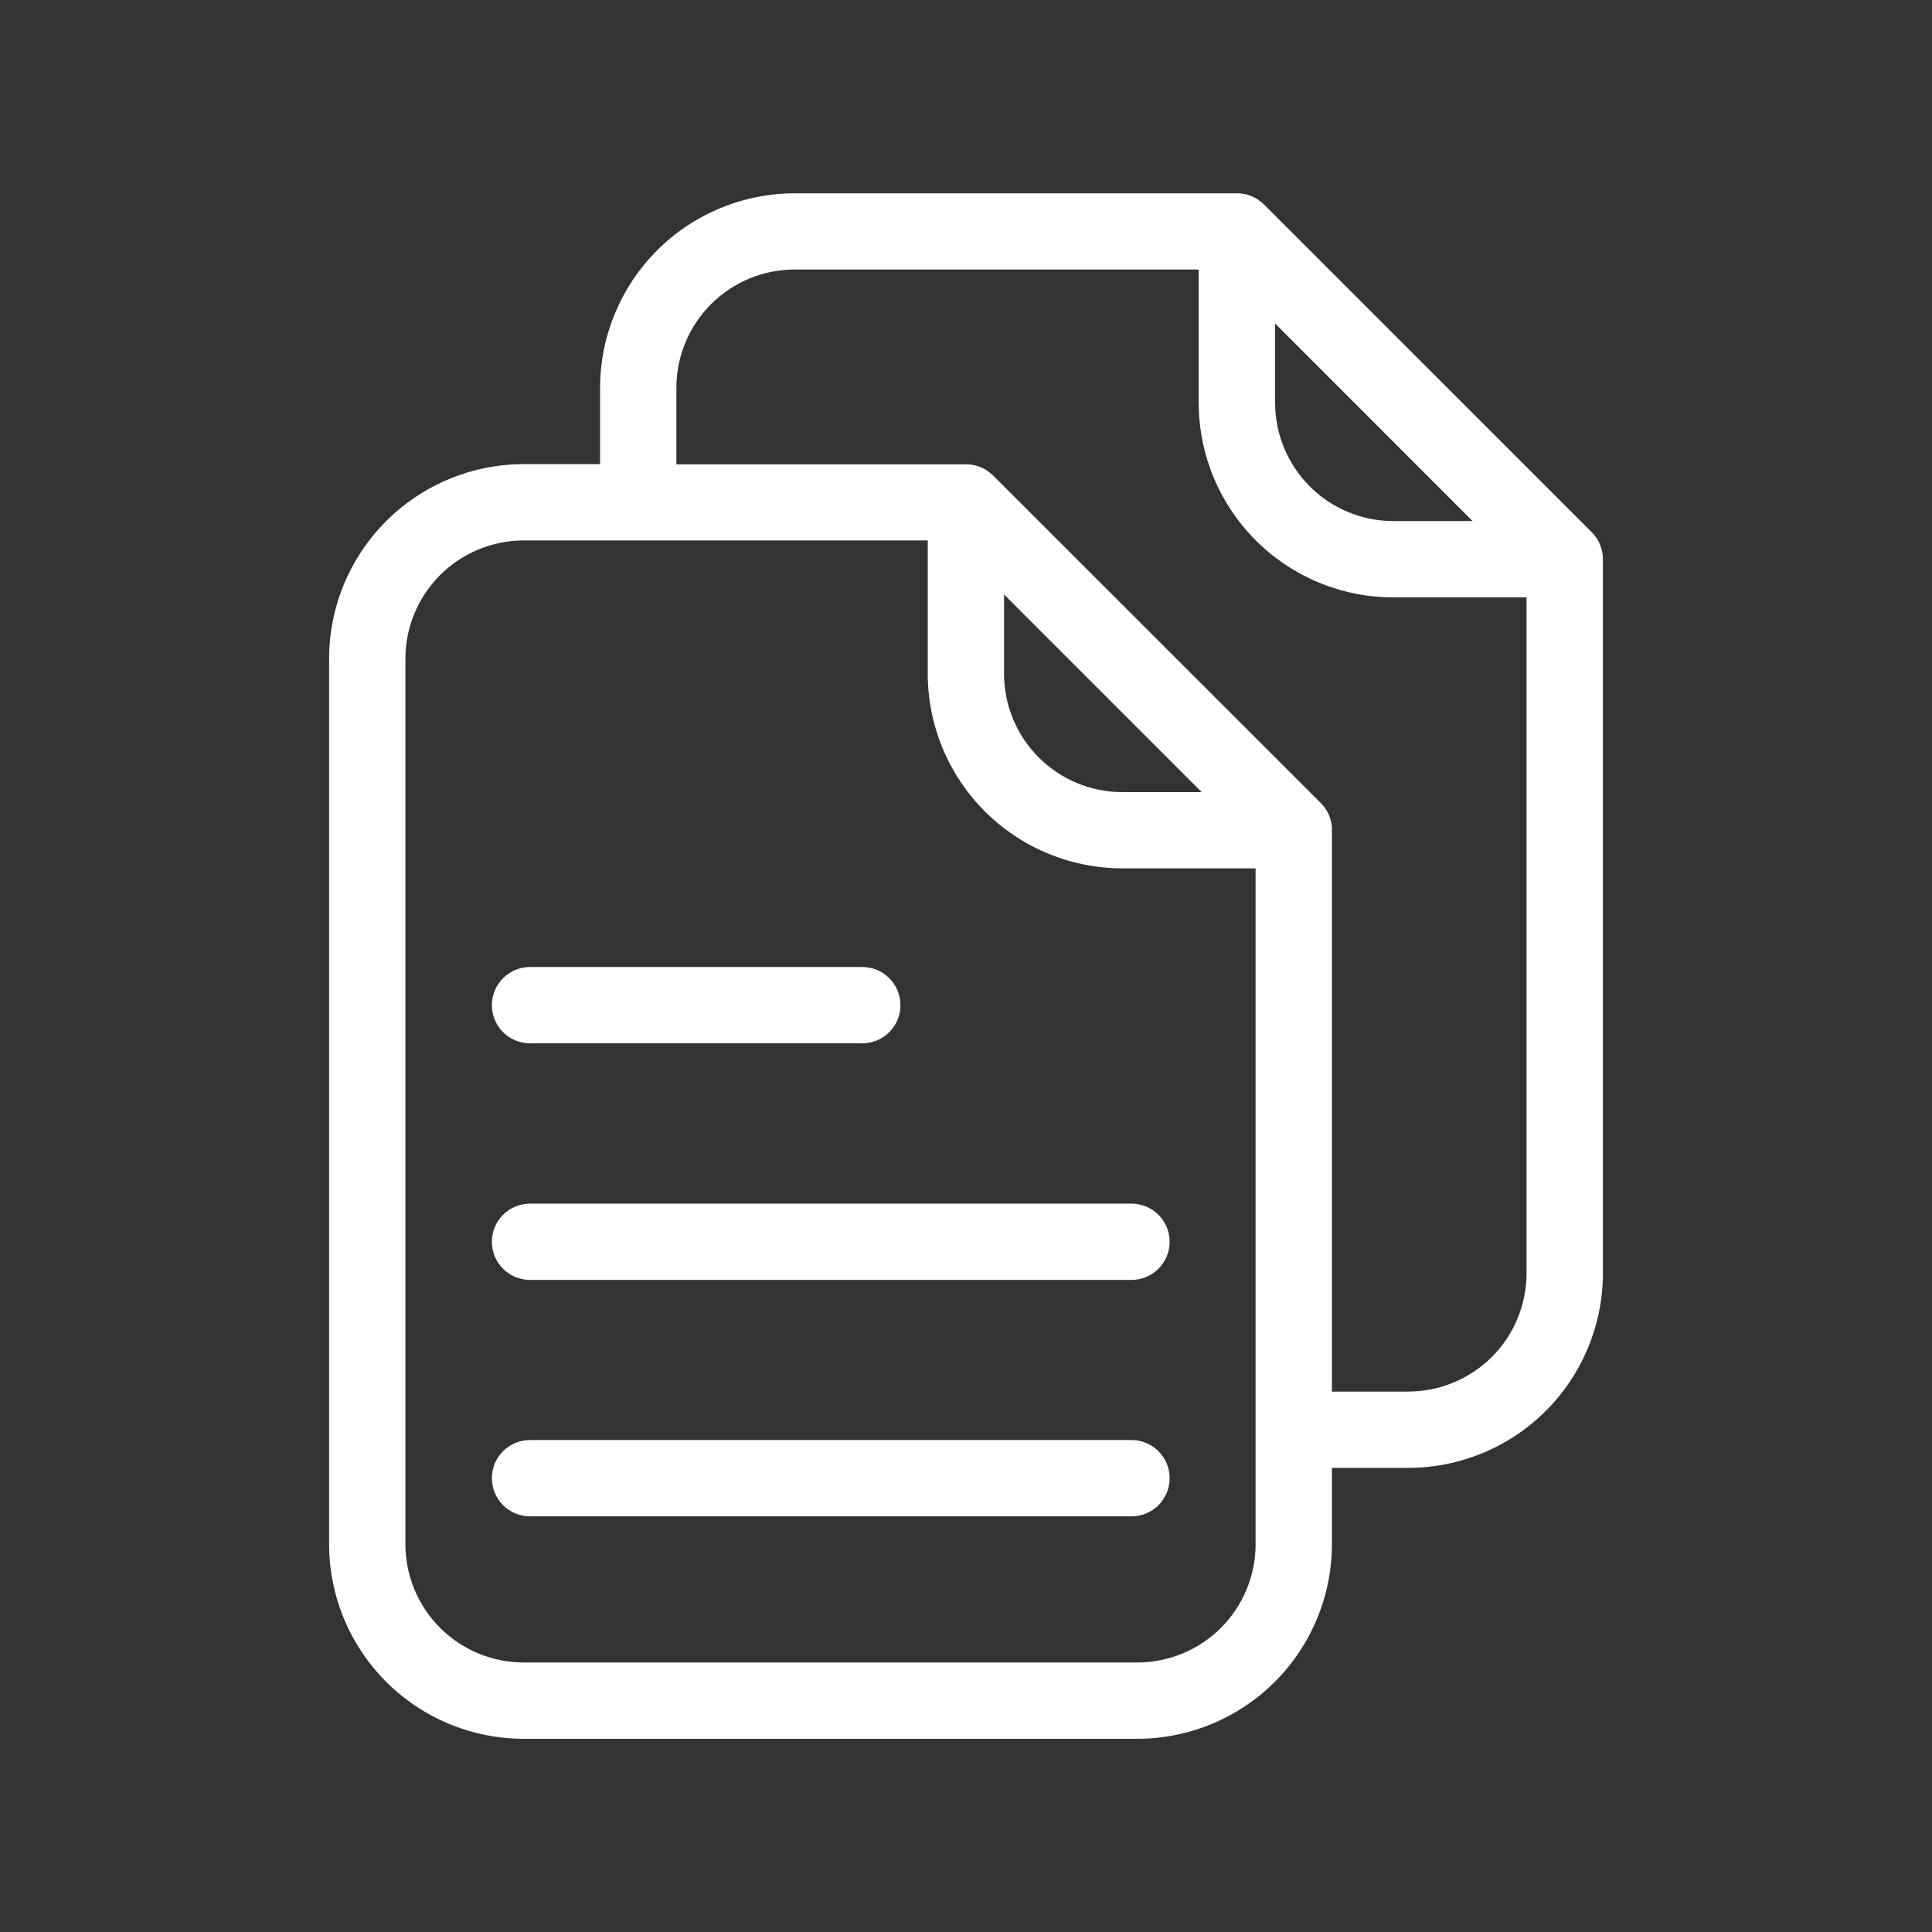 <?xml version="1.0" encoding="UTF-8"?> <svg xmlns="http://www.w3.org/2000/svg" width="512" height="512" viewBox="0 0 512 512" fill="none"><rect x="0" y="0" width="512" height="512" fill="#333333" stroke="none"/> <path d="M424.765 147.82V147.569C424.712 146.678 424.539 145.798 424.253 144.952L424.156 144.676C424.009 144.278 423.838 143.89 423.644 143.514L423.613 143.457C423.406 143.068 423.172 142.693 422.912 142.336C422.84 142.234 422.768 142.141 422.697 142.044C422.443 141.705 422.166 141.383 421.867 141.082L421.826 141.036L334.93 54.159C334.914 54.143 334.897 54.127 334.879 54.113C334.583 53.821 334.268 53.55 333.936 53.299C333.829 53.217 333.727 53.141 333.614 53.064C333.287 52.827 332.945 52.611 332.59 52.419C332.518 52.378 332.441 52.347 332.37 52.311C332.037 52.143 331.695 51.995 331.346 51.866C331.218 51.819 331.085 51.768 330.951 51.727C330.597 51.603 330.234 51.502 329.866 51.425L329.559 51.369C329.208 51.306 328.854 51.262 328.499 51.236H210.57C196.909 51.249 183.81 56.681 174.148 66.338C164.485 75.996 159.047 89.092 159.027 102.753V122.998H138.752C125.086 123.015 111.985 128.453 102.323 138.118C92.661 147.782 87.227 160.885 87.214 174.551V409.247C87.227 422.913 92.661 436.015 102.323 445.68C111.985 455.345 125.086 460.782 138.752 460.8H301.43C315.096 460.782 328.197 455.345 337.86 445.68C347.523 436.016 352.958 422.913 352.973 409.247V389.002H373.248C386.913 388.983 400.014 383.545 409.675 373.881C419.337 364.216 424.771 351.115 424.786 337.449V148.209C424.786 148.081 424.77 147.968 424.765 147.82ZM337.92 85.729L390.256 138.092H369.224C360.922 138.075 352.965 134.768 347.097 128.896C341.23 123.023 337.929 115.064 337.92 106.762V85.729ZM332.749 409.247C332.74 417.552 329.439 425.514 323.567 431.387C317.696 437.261 309.734 440.565 301.43 440.576H138.752C130.448 440.564 122.488 437.259 116.618 431.385C110.747 425.512 107.446 417.551 107.438 409.247V174.551C107.446 166.248 110.747 158.286 116.618 152.414C122.488 146.542 130.448 143.238 138.752 143.227H245.862V178.555C245.873 192.226 251.308 205.334 260.973 215.002C270.638 224.67 283.745 230.109 297.415 230.124H332.743V409.247H332.749ZM318.464 209.92H297.415C289.109 209.911 281.146 206.607 275.273 200.733C269.399 194.86 266.096 186.897 266.086 178.591V157.532L318.464 209.92ZM373.248 368.794H352.973V219.331C352.913 218.459 352.741 217.598 352.461 216.771C352.43 216.673 352.394 216.576 352.358 216.479C352.212 216.076 352.041 215.683 351.846 215.301C351.846 215.301 351.846 215.276 351.846 215.265C351.637 214.877 351.402 214.502 351.145 214.144L350.95 213.883C350.678 213.524 350.384 213.182 350.07 212.859L263.168 125.988H263.142C262.823 125.673 262.481 125.382 262.118 125.117L261.831 124.908C261.483 124.654 261.119 124.423 260.741 124.216L260.618 124.16C260.27 123.981 259.906 123.827 259.543 123.684L259.2 123.566C258.794 123.423 258.378 123.308 257.956 123.223C257.529 123.144 257.098 123.091 256.665 123.064H179.251V102.753C179.258 94.448 182.559 86.485 188.431 80.611C194.303 74.738 202.265 71.433 210.57 71.424H317.67V106.752C317.682 120.422 323.117 133.529 332.783 143.196C342.448 152.863 355.554 158.301 369.224 158.316H404.552V337.449C404.542 345.75 401.242 353.709 395.374 359.581C389.506 365.453 381.549 368.758 373.248 368.773V368.794ZM309.97 391.736C309.97 394.418 308.904 396.99 307.008 398.887C305.112 400.783 302.54 401.848 299.858 401.848H140.462C137.78 401.848 135.208 400.783 133.312 398.887C131.415 396.99 130.35 394.418 130.35 391.736C130.35 389.054 131.415 386.482 133.312 384.586C135.208 382.69 137.78 381.624 140.462 381.624H299.858C302.54 381.624 305.112 382.69 307.008 384.586C308.904 386.482 309.97 389.054 309.97 391.736ZM309.97 329.083C309.968 331.764 308.903 334.336 307.006 336.232C305.11 338.128 302.539 339.194 299.858 339.195H140.462C137.78 339.195 135.208 338.13 133.312 336.233C131.415 334.337 130.35 331.765 130.35 329.083C130.35 326.401 131.415 323.829 133.312 321.933C135.208 320.036 137.78 318.971 140.462 318.971H299.858C302.54 318.971 305.112 320.036 307.008 321.933C308.904 323.829 309.97 326.401 309.97 329.083ZM130.35 266.378C130.351 263.697 131.417 261.126 133.313 259.229C135.209 257.333 137.78 256.268 140.462 256.266H228.29C229.638 256.236 230.978 256.475 232.231 256.97C233.485 257.464 234.627 258.205 235.591 259.147C236.555 260.089 237.32 261.214 237.843 262.457C238.366 263.699 238.635 265.033 238.635 266.381C238.635 267.729 238.366 269.063 237.843 270.305C237.32 271.547 236.555 272.672 235.591 273.615C234.627 274.557 233.485 275.297 232.231 275.792C230.978 276.286 229.638 276.526 228.29 276.495H140.462C137.78 276.494 135.208 275.428 133.311 273.53C131.415 271.633 130.35 269.061 130.35 266.378Z" fill="white"></path> </svg> 